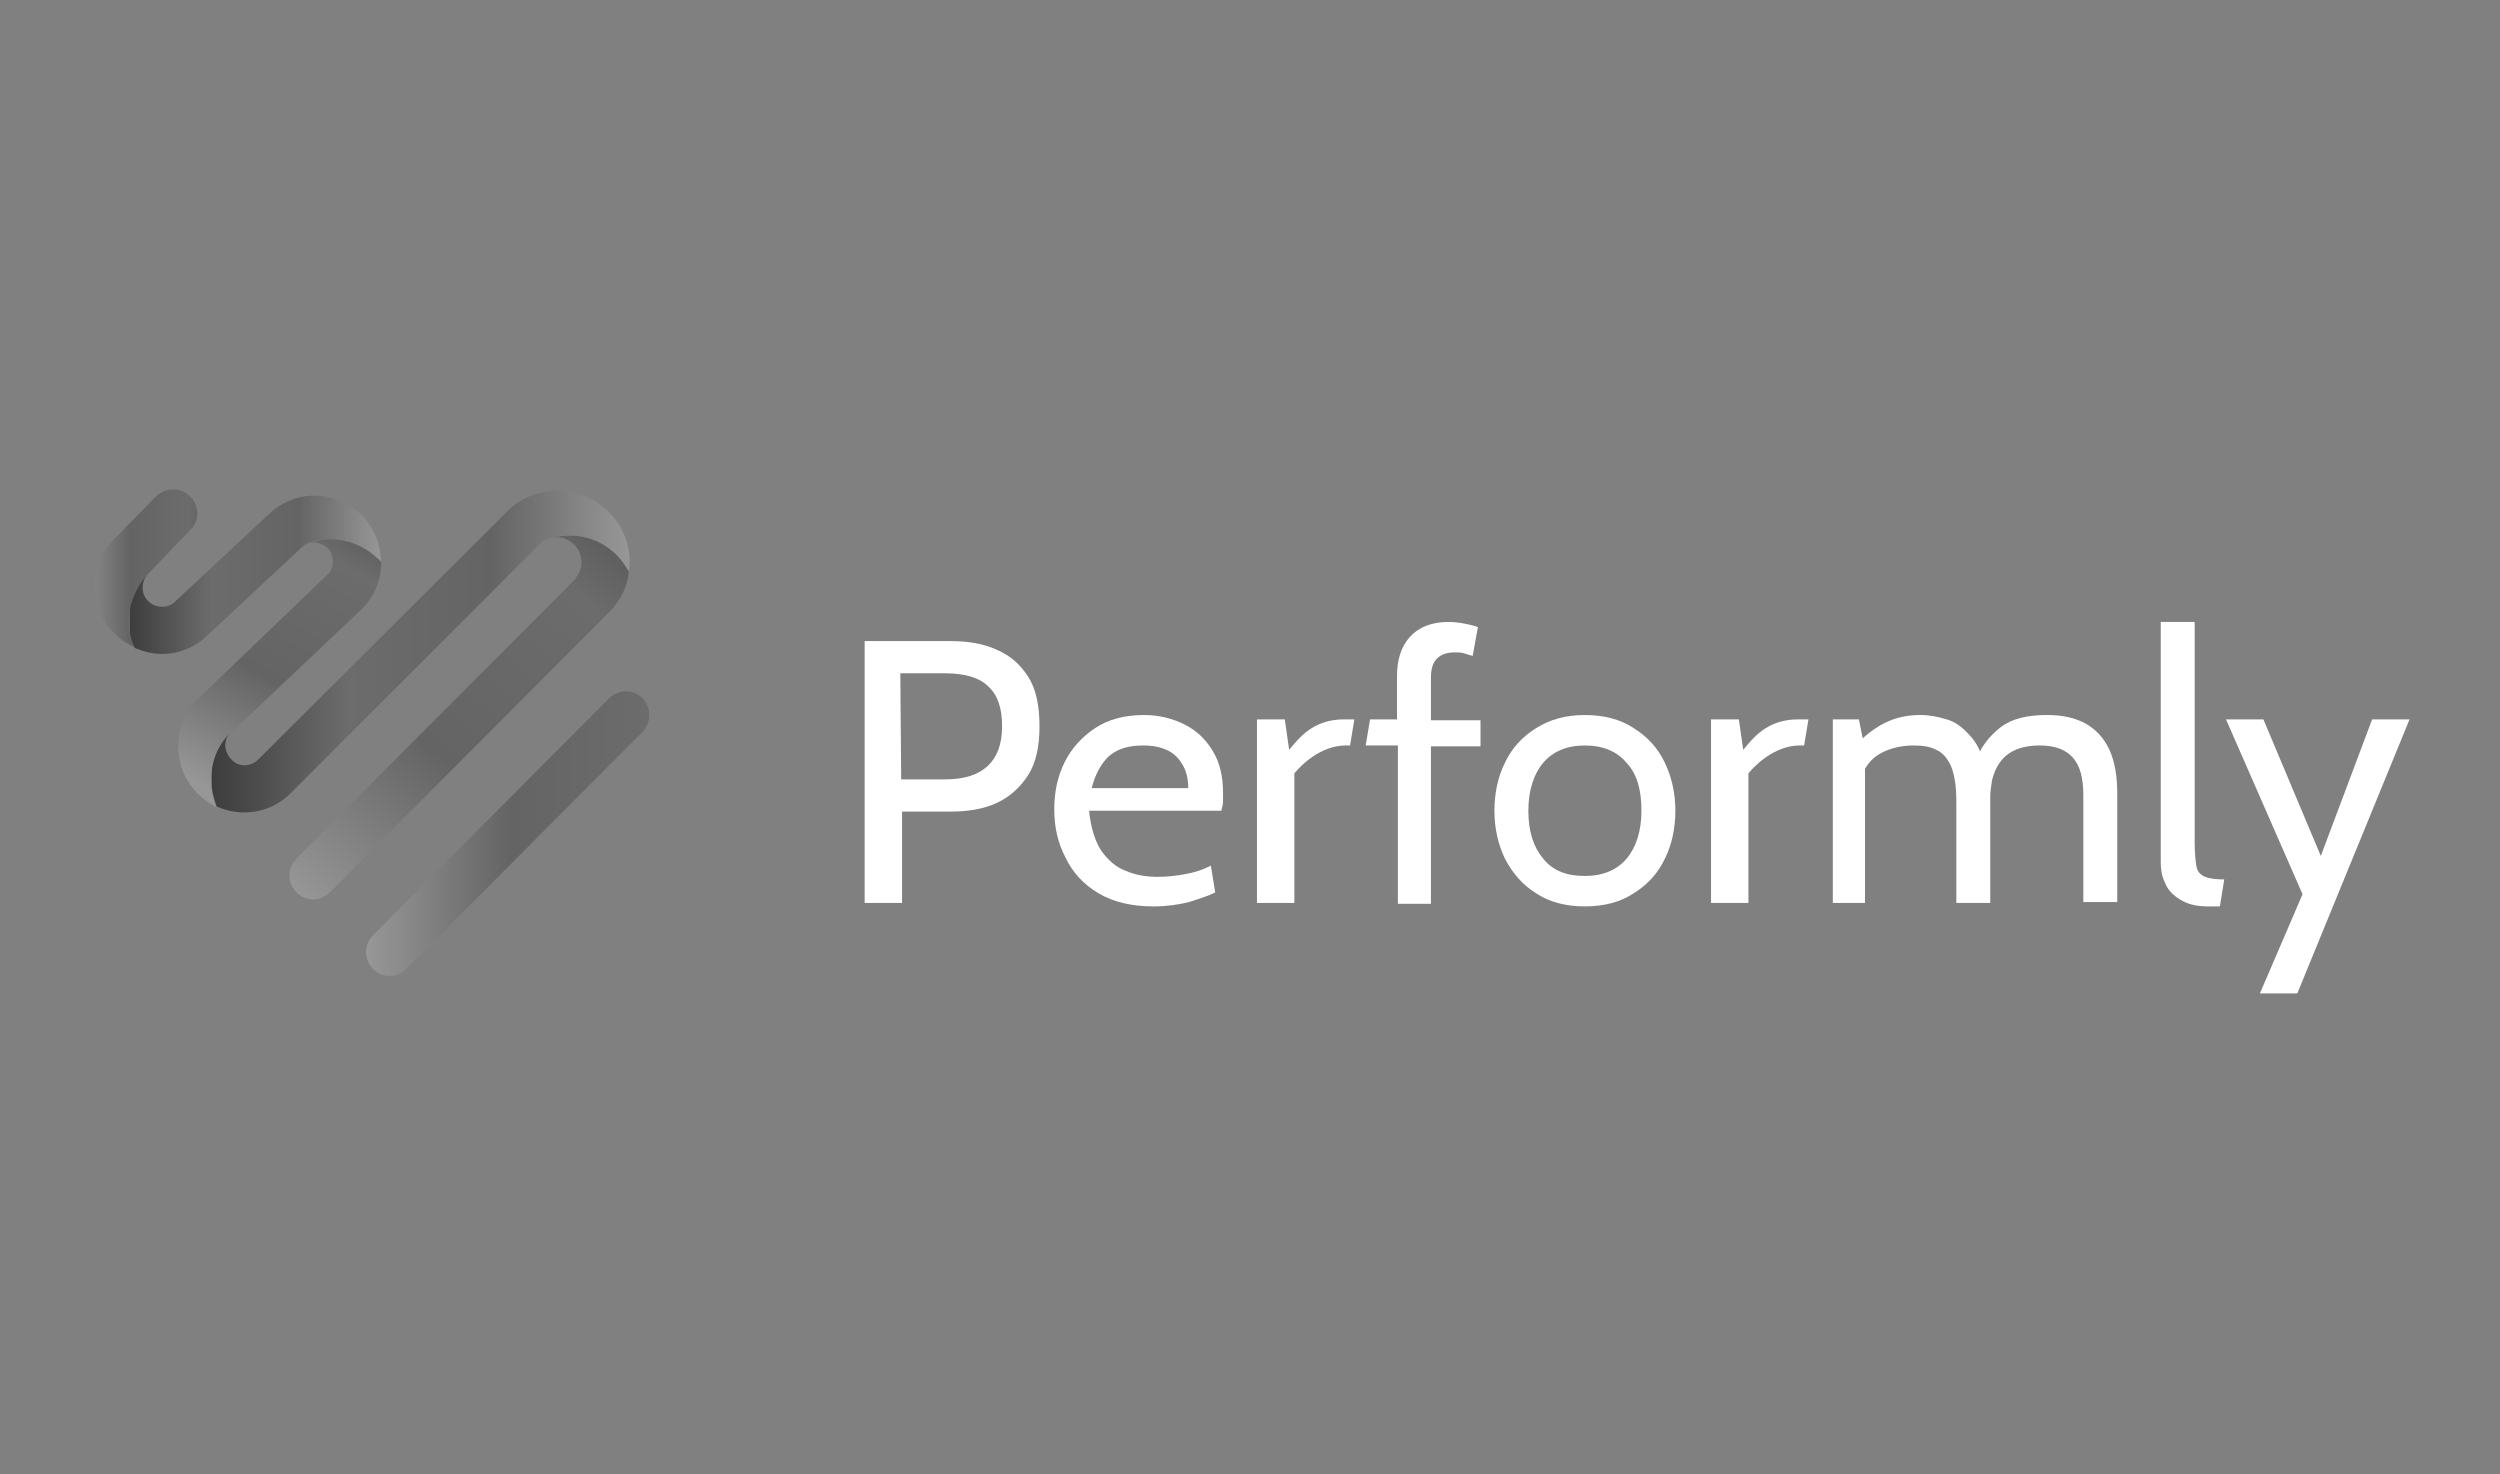 <?xml version="1.0" encoding="utf-8"?>
<!-- Generator: Adobe Illustrator 27.8.1, SVG Export Plug-In . SVG Version: 6.00 Build 0)  -->
<svg version="1.1" id="Capa_2_00000013192408291671832760000017642807028803245987_"
	 xmlns="http://www.w3.org/2000/svg" xmlns:xlink="http://www.w3.org/1999/xlink" x="0px" y="0px" viewBox="0 0 287.4 169.5"
	 style="enable-background:new 0 0 287.4 169.5;" xml:space="preserve">
<rect x="0" y="0" width="287.4" height="169.5" fill="#808080" stroke="none"/>
<style type="text/css">
	.st0{fill:#FFFFFF;}
	.st1{fill:url(#SVGID_1_);}
	.st2{fill:url(#SVGID_00000164501677903498451960000006915184947347597442_);}
	.st3{fill:url(#SVGID_00000124845452811545071200000006006400945653322406_);}
	.st4{fill:url(#SVGID_00000081636762197912550910000004813526225743742358_);}
	.st5{fill:url(#SVGID_00000087377219537558172860000011794562506156152506_);}
	.st6{fill:url(#SVGID_00000137813656204280953350000001793832231789560503_);}
	.st7{fill:url(#SVGID_00000015327622770557720470000000601427589453440677_);}
	.st8{fill:url(#SVGID_00000090987764501877160180000003879538523765811345_);}
	.st9{fill:url(#SVGID_00000107546893677881612330000010003553114470224293_);}
</style>
<g>
	<path class="st0" d="M99.4,103.8V73.7h9.9c2,0,3.8,0.3,5.3,1c1.6,0.7,2.7,1.7,3.6,3.1c0.9,1.4,1.3,3.3,1.3,5.7
		c0,2.3-0.4,4.2-1.3,5.6c-0.9,1.4-2.1,2.5-3.6,3.2c-1.5,0.7-3.3,1-5.3,1h-5.6v10.5H99.4z M103.6,89.6h5c2.2,0,3.8-0.5,4.9-1.5
		c1.1-1,1.7-2.5,1.7-4.6c0-2.1-0.5-3.6-1.6-4.6c-1-1-2.7-1.5-5-1.5h-5.1L103.6,89.6z"/>
	<path class="st0" d="M132.6,104.2c-2.5,0-4.6-0.5-6.3-1.5c-1.7-1-3-2.4-3.8-4.1c-0.9-1.7-1.3-3.5-1.3-5.6c0-2,0.4-3.8,1.2-5.4
		c0.8-1.6,2-2.9,3.5-3.9c1.5-1,3.4-1.5,5.6-1.5c1.8,0,3.3,0.4,4.7,1.1c1.4,0.7,2.4,1.7,3.2,3c0.8,1.3,1.2,2.9,1.2,4.8
		c0,0.3,0,0.6,0,1s-0.1,0.7-0.2,1.1h-15.2c0.2,2,0.7,3.5,1.4,4.6c0.8,1.1,1.7,1.9,2.8,2.3c1.1,0.5,2.4,0.7,3.7,0.7
		c1,0,2-0.1,3.1-0.3c1.1-0.2,2.1-0.5,3-1l0.5,3.1c-0.8,0.4-1.8,0.7-3,1.1C135.5,104,134.1,104.2,132.6,104.2z M125.5,90.6h11.1
		c0-1-0.2-1.9-0.6-2.6c-0.4-0.7-0.9-1.3-1.7-1.7c-0.8-0.4-1.7-0.6-2.9-0.6c-1.7,0-3,0.4-4,1.3C126.6,87.8,125.9,89,125.5,90.6z"/>
	<path class="st0" d="M144.5,103.8V82.7h3.2l0.5,3.5c1.1-1.3,2.7-3.5,6.3-3.5h1.2l-0.5,3c0,0-0.4,0-0.6,0c-1.1,0-3.5,0.5-5.8,3.2
		v14.9H144.5z"/>
	<path class="st0" d="M196.7,103.8V82.7h3.2l0.5,3.5c1.1-1.3,2.7-3.5,6.3-3.5h1.2l-0.5,3c0,0-0.3,0-0.6,0c-1.1,0-3.5,0.5-5.8,3.2
		v14.9H196.7z"/>
	<path class="st0" d="M160.7,103.8V85.7h-3.7l0.5-3h3.1v-5c0-1.9,0.5-3.4,1.5-4.5s2.5-1.7,4.4-1.7c0.7,0,1.4,0.1,1.9,0.2
		c0.5,0.1,1,0.2,1.5,0.4l-0.6,3.3c-0.4-0.1-0.7-0.2-1-0.3c-0.3-0.1-0.7-0.1-1.1-0.1c-0.8,0-1.5,0.2-2,0.7c-0.5,0.5-0.7,1.2-0.7,2.3
		v4.8h5.7v3h-5.7v18.1H160.7z"/>
	<path class="st0" d="M182.2,104.2c-2.2,0-4.1-0.5-5.6-1.5c-1.6-1-2.7-2.3-3.6-4c-0.8-1.7-1.2-3.5-1.2-5.5c0-2,0.4-3.9,1.2-5.5
		c0.8-1.7,2-3,3.6-4c1.6-1,3.4-1.5,5.6-1.5c2.2,0,4.1,0.5,5.6,1.5c1.6,1,2.8,2.3,3.6,4c0.8,1.7,1.2,3.5,1.2,5.5c0,2-0.4,3.9-1.2,5.5
		c-0.8,1.7-2,3-3.6,4C186.3,103.7,184.4,104.2,182.2,104.2z M182.2,100.7c2.1,0,3.7-0.7,4.8-2c1.1-1.3,1.7-3.2,1.7-5.5
		c0-2.4-0.5-4.2-1.7-5.5c-1.1-1.3-2.7-2-4.8-2c-2.1,0-3.7,0.7-4.8,2s-1.7,3.2-1.7,5.5c0,2.4,0.6,4.2,1.7,5.5
		C178.5,100.1,180.1,100.7,182.2,100.7z"/>
	<path class="st0" d="M210.7,103.8V82.7h3l0.8,4l-1.5-0.7c1.3-1.4,2.6-2.4,3.9-3c1.3-0.6,2.6-0.8,3.9-0.8c1,0,2,0.2,3,0.5
		c1,0.3,1.8,0.9,2.6,1.8c0.8,0.8,1.4,2,1.8,3.5l-1.1-0.5c0.6-1.6,1.6-2.9,2.9-3.9c1.3-1,3.1-1.4,5.3-1.4c1.8,0,3.2,0.3,4.5,1
		c1.2,0.7,2.1,1.7,2.7,3c0.6,1.3,0.9,3,0.9,5.1v12.4h-3.9V91.4c0-2-0.4-3.4-1.2-4.3s-2-1.4-3.8-1.4c-1.2,0-2.2,0.2-3,0.6
		c-0.8,0.4-1.3,0.9-1.7,1.5c-0.4,0.6-0.6,1.2-0.8,1.9c-0.1,0.7-0.2,1.3-0.2,1.9v12.2h-3.9V92.1c0-1.7-0.2-3-0.6-4
		c-0.4-0.9-1-1.6-1.7-1.9c-0.8-0.4-1.6-0.5-2.6-0.5c-1.4,0-2.7,0.3-3.8,0.9c-1.1,0.6-1.9,1.6-2.3,3l0.5-2.1v16.3H210.7z"/>
	<path class="st0" d="M253.8,104.2c-1.4,0-2.4-0.3-3.2-0.8c-0.8-0.5-1.4-1.1-1.7-1.9c-0.4-0.8-0.5-1.6-0.5-2.4V71.5h3.9v25.4
		c0,1.2,0.1,2.1,0.2,2.7c0.1,0.6,0.5,1,1,1.2c0.5,0.2,1.2,0.3,2.2,0.3l-0.5,3.1H253.8z"/>
	<path class="st0" d="M259.8,114.2l4.9-11.4l-8.8-20.1h4.3l6.6,15.7l5.9-15.7h4.3l-12.9,31.5H259.8z"/>
</g>
<linearGradient id="SVGID_1_" gradientUnits="userSpaceOnUse" x1="17.099" y1="106.096" x2="17.145" y2="106.096" gradientTransform="matrix(1 0 0 -1 0 172)">
	<stop  offset="0" style="stop-color:#676767"/>
	<stop  offset="2.343750e-04" style="stop-color:#3D3D3D"/>
	<stop  offset="0.325" style="stop-color:#6C6C6C"/>
	<stop  offset="0.673" style="stop-color:#646464"/>
	<stop  offset="1" style="stop-color:#979797"/>
</linearGradient>
<path class="st1" d="M17.1,65.9C17.1,65.9,17.1,65.9,17.1,65.9C17.1,65.9,17.1,65.9,17.1,65.9C17.1,65.9,17.1,65.9,17.1,65.9z"/>
<linearGradient id="SVGID_00000020387809589840090000000011179277601003410850_" gradientUnits="userSpaceOnUse" x1="35.286" y1="109.407" x2="35.411" y2="109.407" gradientTransform="matrix(1 0 0 -1 0 172)">
	<stop  offset="0" style="stop-color:#676767"/>
	<stop  offset="2.343750e-04" style="stop-color:#3D3D3D"/>
	<stop  offset="0.325" style="stop-color:#6C6C6C"/>
	<stop  offset="0.673" style="stop-color:#646464"/>
	<stop  offset="1" style="stop-color:#979797"/>
</linearGradient>
<path style="fill:url(#SVGID_00000020387809589840090000000011179277601003410850_);" d="M35.4,62.6c-0.1,0-0.1,0-0.1,0.1
	C35.3,62.6,35.4,62.6,35.4,62.6z"/>
<linearGradient id="SVGID_00000094609469507619500930000002750749667445835143_" gradientUnits="userSpaceOnUse" x1="63.161" y1="110.072" x2="63.251" y2="110.072" gradientTransform="matrix(1 0 0 -1 0 172)">
	<stop  offset="0" style="stop-color:#676767"/>
	<stop  offset="2.343750e-04" style="stop-color:#3D3D3D"/>
	<stop  offset="0.325" style="stop-color:#6C6C6C"/>
	<stop  offset="0.673" style="stop-color:#646464"/>
	<stop  offset="1" style="stop-color:#979797"/>
</linearGradient>
<path style="fill:url(#SVGID_00000094609469507619500930000002750749667445835143_);" d="M63.2,61.9c0,0-0.1,0-0.1,0
	C63.2,61.9,63.2,61.9,63.2,61.9z"/>
<linearGradient id="SVGID_00000062181999640079456150000003695417168425458308_" gradientUnits="userSpaceOnUse" x1="28.154" y1="106.599" x2="8.508" y2="106.599" gradientTransform="matrix(1 0 0 -1 0 172)">
	<stop  offset="0" style="stop-color:#676767"/>
	<stop  offset="2.343750e-04" style="stop-color:#3D3D3D"/>
	<stop  offset="0.325" style="stop-color:#6C6C6C"/>
	<stop  offset="0.673" style="stop-color:#646464"/>
	<stop  offset="1" style="stop-color:#979797"/>
</linearGradient>
<path style="fill:url(#SVGID_00000062181999640079456150000003695417168425458308_);" d="M17.1,65.9C17.1,65.9,17.1,65.9,17.1,65.9
	C17.1,65.9,17.1,65.9,17.1,65.9l4.8-5c1.1-1.1,1-2.8-0.1-3.9c-1.1-1-2.8-1-3.9,0.1l-4.8,4.9c-1.5,1.5-2.3,3.5-2.2,5.6
	c0.1,3,1.8,5.6,4.6,6.8c-0.4-0.9-0.7-1.9-0.7-3C14.9,69.4,15.7,67.4,17.1,65.9z"/>
<linearGradient id="SVGID_00000163787739628552673440000014932367253775975350_" gradientUnits="userSpaceOnUse" x1="44.811" y1="120.59" x2="23.892" y2="81.245" gradientTransform="matrix(1 0 0 -1 0 172)">
	<stop  offset="0" style="stop-color:#676767"/>
	<stop  offset="2.343750e-04" style="stop-color:#3D3D3D"/>
	<stop  offset="0.325" style="stop-color:#6C6C6C"/>
	<stop  offset="0.673" style="stop-color:#646464"/>
	<stop  offset="1" style="stop-color:#979797"/>
</linearGradient>
<path style="fill:url(#SVGID_00000163787739628552673440000014932367253775975350_);" d="M26.6,84.2l14.9-14.1c0,0,0.1,0,0.1-0.1
	c1.5-1.5,2.3-3.5,2.2-5.5c-0.1-0.2-0.3-0.3-0.4-0.4c-2.2-2.1-5.2-2.7-8-1.6c0.5-0.2,1-0.2,1.4,0h0c1.1,0.4,1.4,1.2,1.4,1.6
	c0.1,0.4,0.2,1.3-0.6,2L22.8,80.3c0,0-0.1,0-0.1,0.1c-1.5,1.5-2.2,3.4-2.2,5.4c0,2.1,0.8,4,2.2,5.4c0.7,0.7,1.4,1.2,2.2,1.6
	c-0.4-0.9-0.6-1.9-0.6-2.9C24.3,87.7,25.1,85.7,26.6,84.2z"/>
<linearGradient id="SVGID_00000080897044633974917470000008298206546862932359_" gradientUnits="userSpaceOnUse" x1="14.914" y1="105.922" x2="43.798" y2="105.922" gradientTransform="matrix(1 0 0 -1 0 172)">
	<stop  offset="0" style="stop-color:#676767"/>
	<stop  offset="2.343750e-04" style="stop-color:#3D3D3D"/>
	<stop  offset="0.325" style="stop-color:#6C6C6C"/>
	<stop  offset="0.673" style="stop-color:#646464"/>
	<stop  offset="1" style="stop-color:#979797"/>
</linearGradient>
<path style="fill:url(#SVGID_00000080897044633974917470000008298206546862932359_);" d="M43.4,64.2c0.2,0.1,0.3,0.3,0.4,0.4
	c0-0.6-0.1-1.1-0.2-1.7c-0.6-2.6-2.5-4.7-5-5.5h0c-2.7-1-5.8-0.2-7.8,1.8L20.3,69c0,0-0.1,0.1-0.1,0.1c-1,1-2.1,0.6-2.4,0.5
	c-0.3-0.1-1.4-0.7-1.4-2c0-0.6,0.2-1.2,0.6-1.6c-1.4,1.5-2.2,3.5-2.2,5.5c0,1.1,0.3,2.1,0.7,3c0.1,0,0.2,0.1,0.3,0.1
	c2.9,1.2,6,0.5,8.2-1.7l10.5-9.8c0,0,0.1-0.1,0.1-0.1c0.2-0.2,0.5-0.4,0.7-0.5c-0.1,0-0.1,0.1-0.2,0.1c0.1,0,0.1-0.1,0.2-0.1
	c0.1,0,0.1,0,0.1-0.1C38.2,61.5,41.2,62.1,43.4,64.2z"/>
<linearGradient id="SVGID_00000004546609581780982130000017846521290955375512_" gradientUnits="userSpaceOnUse" x1="80.304" y1="121.745" x2="34.593" y2="68.481" gradientTransform="matrix(1 0 0 -1 0 172)">
	<stop  offset="0" style="stop-color:#676767"/>
	<stop  offset="2.343750e-04" style="stop-color:#3D3D3D"/>
	<stop  offset="0.325" style="stop-color:#6C6C6C"/>
	<stop  offset="0.673" style="stop-color:#646464"/>
	<stop  offset="1" style="stop-color:#979797"/>
</linearGradient>
<path style="fill:url(#SVGID_00000004546609581780982130000017846521290955375512_);" d="M72.3,65.7c-0.4-0.7-0.9-1.4-1.5-2
	c-2.1-2-4.9-2.6-7.6-1.8c0.7-0.2,1.4-0.2,2.1,0.2c0.8,0.4,1.4,1.2,1.5,2.1c0.2,0.9-0.2,1.8-0.8,2.5l-31.9,32c-1.1,1.1-1.1,2.8,0,3.9
	c0.5,0.5,1.2,0.8,1.9,0.8c0.7,0,1.4-0.3,1.9-0.8l31.9-32C71.3,69.2,72.1,67.5,72.3,65.7z"/>
<linearGradient id="SVGID_00000022522475488212851670000000161285798054605481_" gradientUnits="userSpaceOnUse" x1="24.373" y1="97.118" x2="72.374" y2="97.118" gradientTransform="matrix(1 0 0 -1 0 172)">
	<stop  offset="0" style="stop-color:#676767"/>
	<stop  offset="2.343750e-04" style="stop-color:#3D3D3D"/>
	<stop  offset="0.325" style="stop-color:#6C6C6C"/>
	<stop  offset="0.673" style="stop-color:#646464"/>
	<stop  offset="1" style="stop-color:#979797"/>
</linearGradient>
<path style="fill:url(#SVGID_00000022522475488212851670000000161285798054605481_);" d="M70.8,63.7c0.6,0.6,1.1,1.3,1.5,2
	c0.1-0.8,0.1-1.6,0-2.3c-0.4-2.7-2.1-4.9-4.5-6.1c-3.2-1.6-7.1-1-9.6,1.6L29.7,87.3c-0.9,0.9-2.3,0.9-3.1,0c-0.4-0.4-0.7-1-0.7-1.6
	c0-0.6,0.2-1.1,0.6-1.5c-1.5,1.5-2.3,3.5-2.2,5.6c0,1,0.3,2,0.6,2.9c2.8,1.3,6.3,0.8,8.6-1.6l28.5-28.5c0.3-0.3,0.7-0.6,1.1-0.7
	c-0.2,0.1-0.4,0.2-0.6,0.3c0.2-0.1,0.4-0.2,0.6-0.3c0,0,0.1,0,0.1,0C65.9,61.1,68.7,61.7,70.8,63.7z"/>
<linearGradient id="SVGID_00000146460445448408179520000011455006647918090632_" gradientUnits="userSpaceOnUse" x1="42.132" y1="76.156" x2="74.661" y2="76.156" gradientTransform="matrix(1 0 0 -1 0 172)">
	<stop  offset="0" style="stop-color:#979797"/>
	<stop  offset="0.507" style="stop-color:#646464"/>
	<stop  offset="1" style="stop-color:#6C6C6C"/>
</linearGradient>
<path style="fill:url(#SVGID_00000146460445448408179520000011455006647918090632_);" d="M73.9,80.3c-1.1-1.1-2.8-1.1-3.9,0
	l-27.1,27.2c-1.1,1.1-1.1,2.8,0,3.9c0.5,0.5,1.2,0.8,1.9,0.8s1.4-0.3,1.9-0.8l27.1-27.2C74.9,83.1,74.9,81.4,73.9,80.3z"/>
</svg>
